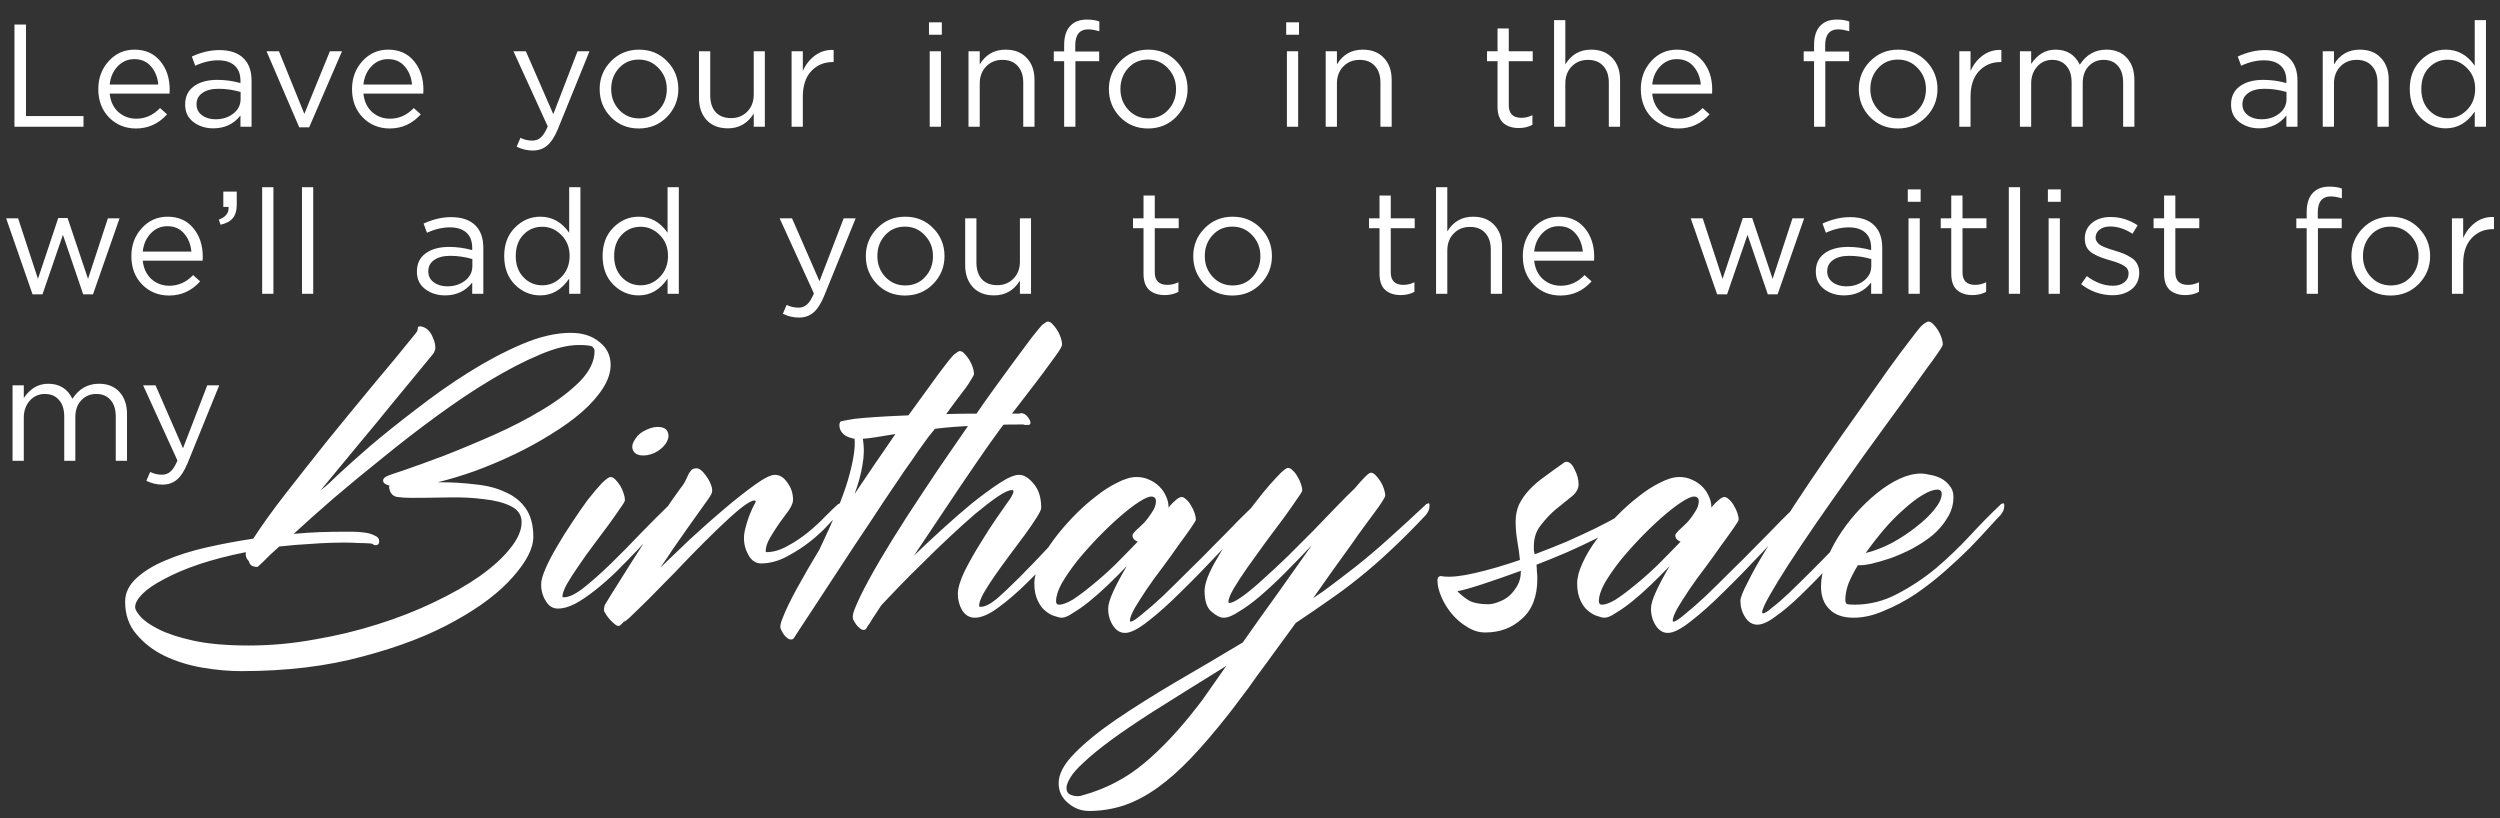 <?xml version="1.0" encoding="UTF-8"?> <svg xmlns="http://www.w3.org/2000/svg" width="434" height="142" viewBox="0 0 434 142" fill="none"><rect x="0" y="0" width="434" height="142" fill="#333333" stroke="none"/><path d="M2.509 22V4.26H4.511V20.15H14.496V22H2.509ZM19.042 16.247C19.177 17.582 19.676 18.646 20.537 19.44C21.416 20.218 22.455 20.606 23.655 20.606C25.226 20.606 26.603 19.989 27.785 18.756L29.002 19.846C27.532 21.485 25.733 22.304 23.604 22.304C21.762 22.304 20.208 21.671 18.941 20.403C17.691 19.119 17.065 17.472 17.065 15.461C17.065 13.552 17.665 11.939 18.865 10.621C20.064 9.286 21.56 8.619 23.351 8.619C25.226 8.619 26.713 9.278 27.811 10.596C28.909 11.914 29.458 13.569 29.458 15.563C29.458 15.816 29.45 16.044 29.433 16.247H19.042ZM19.042 14.676H27.481C27.363 13.409 26.941 12.361 26.214 11.533C25.505 10.688 24.533 10.266 23.3 10.266C22.185 10.266 21.23 10.68 20.436 11.508C19.642 12.336 19.177 13.392 19.042 14.676ZM37.031 22.279C35.696 22.279 34.547 21.916 33.584 21.189C32.621 20.462 32.139 19.449 32.139 18.148C32.139 16.779 32.646 15.723 33.66 14.98C34.674 14.237 36.034 13.865 37.74 13.865C39.092 13.865 40.426 14.051 41.744 14.422V14.017C41.744 12.868 41.407 11.989 40.731 11.381C40.055 10.773 39.1 10.469 37.867 10.469C36.583 10.469 35.257 10.781 33.888 11.407L33.305 9.81C34.927 9.067 36.515 8.695 38.07 8.695C39.928 8.695 41.339 9.176 42.302 10.139C43.214 11.052 43.67 12.336 43.67 13.992V22H41.744V20.049C40.579 21.535 39.007 22.279 37.031 22.279ZM37.411 20.707C38.627 20.707 39.658 20.378 40.503 19.719C41.347 19.06 41.77 18.215 41.77 17.185V15.968C40.486 15.597 39.21 15.411 37.943 15.411C36.743 15.411 35.806 15.656 35.13 16.146C34.454 16.619 34.116 17.269 34.116 18.097C34.116 18.891 34.429 19.525 35.054 19.998C35.696 20.471 36.481 20.707 37.411 20.707ZM51.947 22.101L46.27 8.898H48.424L52.834 19.77L57.269 8.898H59.372L53.67 22.101H51.947ZM63.089 16.247C63.224 17.582 63.722 18.646 64.584 19.44C65.462 20.218 66.501 20.606 67.701 20.606C69.272 20.606 70.649 19.989 71.832 18.756L73.048 19.846C71.579 21.485 69.779 22.304 67.65 22.304C65.809 22.304 64.254 21.671 62.987 20.403C61.737 19.119 61.112 17.472 61.112 15.461C61.112 13.552 61.712 11.939 62.911 10.621C64.111 9.286 65.606 8.619 67.397 8.619C69.272 8.619 70.759 9.278 71.857 10.596C72.956 11.914 73.505 13.569 73.505 15.563C73.505 15.816 73.496 16.044 73.479 16.247H63.089ZM63.089 14.676H71.528C71.41 13.409 70.987 12.361 70.261 11.533C69.551 10.688 68.58 10.266 67.346 10.266C66.231 10.266 65.276 10.68 64.483 11.508C63.688 12.336 63.224 13.392 63.089 14.676ZM92.48 26.131C91.533 26.131 90.604 25.911 89.692 25.472L90.351 23.926C90.976 24.247 91.66 24.408 92.403 24.408C92.995 24.408 93.493 24.222 93.899 23.85C94.304 23.495 94.701 22.862 95.09 21.949L89.134 8.898H91.288L96.053 19.82L100.26 8.898H102.338L96.838 22.431C96.281 23.766 95.664 24.712 94.989 25.269C94.313 25.844 93.476 26.131 92.48 26.131ZM115.784 20.302C114.466 21.637 112.835 22.304 110.892 22.304C108.949 22.304 107.328 21.637 106.027 20.302C104.743 18.967 104.1 17.354 104.1 15.461C104.1 13.586 104.751 11.981 106.052 10.646C107.37 9.295 109 8.619 110.943 8.619C112.886 8.619 114.508 9.286 115.809 10.621C117.11 11.956 117.76 13.569 117.76 15.461C117.76 17.337 117.101 18.95 115.784 20.302ZM110.943 20.555C112.345 20.555 113.494 20.066 114.39 19.085C115.302 18.106 115.758 16.898 115.758 15.461C115.758 14.042 115.285 12.834 114.339 11.837C113.41 10.841 112.261 10.342 110.892 10.342C109.49 10.342 108.341 10.841 107.446 11.837C106.55 12.817 106.103 14.025 106.103 15.461C106.103 16.881 106.567 18.089 107.496 19.085C108.426 20.066 109.575 20.555 110.943 20.555ZM126.364 22.279C124.81 22.279 123.585 21.806 122.689 20.86C121.794 19.896 121.346 18.621 121.346 17.033V8.898H123.297V16.551C123.297 17.785 123.61 18.756 124.235 19.466C124.877 20.158 125.773 20.505 126.922 20.505C128.054 20.505 128.991 20.125 129.735 19.364C130.478 18.604 130.85 17.616 130.85 16.399V8.898H132.776V22H130.85V19.719C129.785 21.426 128.29 22.279 126.364 22.279ZM137.419 22V8.898H139.37V12.319C139.877 11.187 140.595 10.283 141.524 9.607C142.454 8.931 143.518 8.619 144.718 8.67V10.773H144.566C143.062 10.773 141.82 11.297 140.84 12.344C139.86 13.392 139.37 14.87 139.37 16.779V22H137.419ZM161.272 6.034V3.88H163.502V6.034H161.272ZM161.399 22V8.898H163.35V22H161.399ZM168.132 22V8.898H170.083V11.178C171.114 9.472 172.609 8.619 174.569 8.619C176.124 8.619 177.348 9.1 178.244 10.063C179.139 11.01 179.587 12.277 179.587 13.865V22H177.636V14.346C177.636 13.113 177.315 12.15 176.673 11.457C176.048 10.748 175.161 10.393 174.012 10.393C172.88 10.393 171.942 10.773 171.199 11.533C170.455 12.294 170.083 13.282 170.083 14.498V22H168.132ZM184.737 22V10.621H182.938V8.923H184.737V7.783C184.737 6.296 185.117 5.172 185.878 4.412C186.553 3.736 187.491 3.398 188.691 3.398C189.518 3.398 190.237 3.508 190.845 3.728V5.426C190.068 5.206 189.434 5.096 188.944 5.096C187.423 5.096 186.663 6.025 186.663 7.884V8.948H190.819V10.621H186.689V22H184.737ZM204.186 20.302C202.868 21.637 201.238 22.304 199.295 22.304C197.352 22.304 195.73 21.637 194.429 20.302C193.145 18.967 192.503 17.354 192.503 15.461C192.503 13.586 193.153 11.981 194.454 10.646C195.772 9.295 197.402 8.619 199.345 8.619C201.288 8.619 202.91 9.286 204.211 10.621C205.512 11.956 206.163 13.569 206.163 15.461C206.163 17.337 205.504 18.95 204.186 20.302ZM199.345 20.555C200.748 20.555 201.897 20.066 202.792 19.085C203.704 18.106 204.161 16.898 204.161 15.461C204.161 14.042 203.687 12.834 202.741 11.837C201.812 10.841 200.663 10.342 199.295 10.342C197.892 10.342 196.743 10.841 195.848 11.837C194.953 12.817 194.505 14.025 194.505 15.461C194.505 16.881 194.969 18.089 195.899 19.085C196.828 20.066 197.977 20.555 199.345 20.555ZM223.28 6.034V3.88H225.51V6.034H223.28ZM223.406 22V8.898H225.358V22H223.406ZM230.14 22V8.898H232.091V11.178C233.122 9.472 234.617 8.619 236.577 8.619C238.131 8.619 239.356 9.1 240.252 10.063C241.147 11.01 241.595 12.277 241.595 13.865V22H239.644V14.346C239.644 13.113 239.323 12.15 238.681 11.457C238.055 10.748 237.168 10.393 236.019 10.393C234.887 10.393 233.95 10.773 233.206 11.533C232.463 12.294 232.091 13.282 232.091 14.498V22H230.14ZM263.672 22.228C262.54 22.228 261.636 21.932 260.961 21.341C260.302 20.733 259.972 19.795 259.972 18.528V10.621H258.147V8.898H259.972V4.944H261.924V8.898H266.08V10.621H261.924V18.275C261.924 19.728 262.658 20.454 264.128 20.454C264.77 20.454 265.404 20.302 266.029 19.998V21.671C265.32 22.042 264.534 22.228 263.672 22.228ZM269.787 22V3.5H271.739V11.178C272.769 9.472 274.265 8.619 276.225 8.619C277.779 8.619 279.004 9.1 279.899 10.063C280.795 11.01 281.243 12.277 281.243 13.865V22H279.291V14.346C279.291 13.113 278.97 12.15 278.328 11.457C277.703 10.748 276.816 10.393 275.667 10.393C274.535 10.393 273.597 10.773 272.854 11.533C272.111 12.294 271.739 13.282 271.739 14.498V22H269.787ZM286.823 16.247C286.958 17.582 287.457 18.646 288.319 19.44C289.197 20.218 290.236 20.606 291.436 20.606C293.007 20.606 294.384 19.989 295.567 18.756L296.783 19.846C295.313 21.485 293.514 22.304 291.385 22.304C289.543 22.304 287.989 21.671 286.722 20.403C285.472 19.119 284.847 17.472 284.847 15.461C284.847 13.552 285.446 11.939 286.646 10.621C287.845 9.286 289.341 8.619 291.132 8.619C293.007 8.619 294.494 9.278 295.592 10.596C296.69 11.914 297.239 13.569 297.239 15.563C297.239 15.816 297.231 16.044 297.214 16.247H286.823ZM286.823 14.676H295.263C295.144 13.409 294.722 12.361 293.995 11.533C293.286 10.688 292.314 10.266 291.081 10.266C289.966 10.266 289.011 10.68 288.217 11.508C287.423 12.336 286.958 13.392 286.823 14.676ZM314.922 22V10.621H313.122V8.923H314.922V7.783C314.922 6.296 315.302 5.172 316.062 4.412C316.738 3.736 317.676 3.398 318.875 3.398C319.703 3.398 320.421 3.508 321.029 3.728V5.426C320.252 5.206 319.619 5.096 319.129 5.096C317.608 5.096 316.848 6.025 316.848 7.884V8.948H321.004V10.621H316.873V22H314.922ZM334.371 20.302C333.053 21.637 331.422 22.304 329.479 22.304C327.536 22.304 325.914 21.637 324.614 20.302C323.329 18.967 322.687 17.354 322.687 15.461C322.687 13.586 323.338 11.981 324.639 10.646C325.957 9.295 327.587 8.619 329.53 8.619C331.473 8.619 333.095 9.286 334.396 10.621C335.697 11.956 336.347 13.569 336.347 15.461C336.347 17.337 335.688 18.95 334.371 20.302ZM329.53 20.555C330.932 20.555 332.081 20.066 332.977 19.085C333.889 18.106 334.345 16.898 334.345 15.461C334.345 14.042 333.872 12.834 332.926 11.837C331.997 10.841 330.848 10.342 329.479 10.342C328.077 10.342 326.928 10.841 326.033 11.837C325.137 12.817 324.69 14.025 324.69 15.461C324.69 16.881 325.154 18.089 326.083 19.085C327.013 20.066 328.162 20.555 329.53 20.555ZM340.136 22V8.898H342.087V12.319C342.594 11.187 343.312 10.283 344.241 9.607C345.171 8.931 346.235 8.619 347.435 8.67V10.773H347.282C345.779 10.773 344.537 11.297 343.557 12.344C342.577 13.392 342.087 14.87 342.087 16.779V22H340.136ZM350.66 22V8.898H352.611V11.102C353.71 9.447 355.12 8.619 356.844 8.619C358.804 8.619 360.206 9.489 361.051 11.229C362.183 9.489 363.72 8.619 365.663 8.619C367.167 8.619 368.349 9.092 369.211 10.038C370.09 10.984 370.529 12.268 370.529 13.89V22H368.578V14.346C368.578 13.079 368.273 12.108 367.665 11.432C367.074 10.739 366.246 10.393 365.182 10.393C364.151 10.393 363.289 10.756 362.597 11.483C361.904 12.209 361.558 13.197 361.558 14.448V22H359.631V14.296C359.631 13.079 359.327 12.125 358.719 11.432C358.128 10.739 357.308 10.393 356.261 10.393C355.213 10.393 354.343 10.781 353.651 11.559C352.958 12.336 352.611 13.324 352.611 14.524V22H350.66ZM392.2 22.279C390.865 22.279 389.716 21.916 388.753 21.189C387.79 20.462 387.309 19.449 387.309 18.148C387.309 16.779 387.815 15.723 388.829 14.98C389.843 14.237 391.203 13.865 392.909 13.865C394.261 13.865 395.596 14.051 396.914 14.422V14.017C396.914 12.868 396.576 11.989 395.9 11.381C395.224 10.773 394.269 10.469 393.036 10.469C391.752 10.469 390.426 10.781 389.057 11.407L388.474 9.81C390.096 9.067 391.684 8.695 393.239 8.695C395.097 8.695 396.508 9.176 397.471 10.139C398.384 11.052 398.84 12.336 398.84 13.992V22H396.914V20.049C395.748 21.535 394.177 22.279 392.2 22.279ZM392.58 20.707C393.796 20.707 394.827 20.378 395.672 19.719C396.517 19.06 396.939 18.215 396.939 17.185V15.968C395.655 15.597 394.379 15.411 393.112 15.411C391.913 15.411 390.975 15.656 390.299 16.146C389.623 16.619 389.285 17.269 389.285 18.097C389.285 18.891 389.598 19.525 390.223 19.998C390.865 20.471 391.651 20.707 392.58 20.707ZM403.227 22V8.898H405.178V11.178C406.209 9.472 407.704 8.619 409.664 8.619C411.218 8.619 412.443 9.1 413.338 10.063C414.234 11.01 414.682 12.277 414.682 13.865V22H412.73V14.346C412.73 13.113 412.409 12.15 411.767 11.457C411.142 10.748 410.255 10.393 409.106 10.393C407.974 10.393 407.036 10.773 406.293 11.533C405.55 12.294 405.178 13.282 405.178 14.498V22H403.227ZM424.596 22.279C422.924 22.279 421.462 21.662 420.212 20.429C418.962 19.178 418.336 17.514 418.336 15.436C418.336 13.392 418.962 11.745 420.212 10.494C421.462 9.244 422.924 8.619 424.596 8.619C426.657 8.619 428.33 9.548 429.614 11.407V3.5H431.565V22H429.614V19.364C428.296 21.307 426.624 22.279 424.596 22.279ZM424.951 20.53C426.218 20.53 427.325 20.049 428.271 19.085C429.217 18.122 429.69 16.898 429.69 15.411C429.69 13.958 429.217 12.758 428.271 11.812C427.325 10.849 426.218 10.367 424.951 10.367C423.633 10.367 422.535 10.832 421.656 11.761C420.778 12.674 420.339 13.907 420.339 15.461C420.339 16.965 420.786 18.19 421.682 19.136C422.577 20.066 423.667 20.53 424.951 20.53ZM5.652 51.101L1.064 37.898H3.143L6.589 48.415L10.112 37.847H11.734L15.282 48.415L18.729 37.898H20.756L16.143 51.101H14.445L10.923 40.761L7.375 51.101H5.652ZM24.784 45.247C24.919 46.582 25.418 47.646 26.279 48.44C27.158 49.218 28.197 49.606 29.396 49.606C30.968 49.606 32.345 48.989 33.527 47.756L34.744 48.846C33.274 50.485 31.474 51.304 29.346 51.304C27.504 51.304 25.95 50.67 24.683 49.403C23.432 48.119 22.807 46.472 22.807 44.462C22.807 42.552 23.407 40.939 24.607 39.621C25.806 38.286 27.301 37.619 29.092 37.619C30.968 37.619 32.454 38.278 33.553 39.596C34.651 40.913 35.2 42.569 35.2 44.563C35.2 44.816 35.191 45.044 35.175 45.247H24.784ZM24.784 43.676H33.223C33.105 42.409 32.682 41.361 31.956 40.533C31.246 39.688 30.275 39.266 29.042 39.266C27.927 39.266 26.972 39.68 26.178 40.508C25.384 41.336 24.919 42.392 24.784 43.676ZM38.287 39.013L37.983 38.126C39.114 37.703 39.681 37.053 39.681 36.174V35.921H38.768V33.26H41.1V35.541C41.1 36.554 40.872 37.332 40.416 37.872C39.976 38.413 39.267 38.793 38.287 39.013ZM45.512 51V32.5H47.464V51H45.512ZM52.423 51V32.5H54.375V51H52.423ZM77.264 51.279C75.929 51.279 74.78 50.916 73.817 50.189C72.854 49.462 72.373 48.449 72.373 47.148C72.373 45.779 72.879 44.723 73.893 43.98C74.907 43.237 76.267 42.865 77.973 42.865C79.325 42.865 80.66 43.051 81.978 43.422V43.017C81.978 41.868 81.64 40.989 80.964 40.381C80.288 39.773 79.333 39.469 78.1 39.469C76.816 39.469 75.49 39.782 74.121 40.407L73.538 38.81C75.16 38.067 76.748 37.695 78.303 37.695C80.161 37.695 81.572 38.176 82.535 39.139C83.447 40.052 83.904 41.336 83.904 42.992V51H81.978V49.049C80.812 50.535 79.24 51.279 77.264 51.279ZM77.644 49.708C78.86 49.708 79.891 49.378 80.736 48.719C81.58 48.06 82.003 47.215 82.003 46.185V44.968C80.719 44.597 79.443 44.411 78.176 44.411C76.977 44.411 76.039 44.656 75.363 45.146C74.687 45.619 74.349 46.269 74.349 47.097C74.349 47.891 74.662 48.525 75.287 48.998C75.929 49.471 76.715 49.708 77.644 49.708ZM93.79 51.279C92.117 51.279 90.656 50.662 89.406 49.429C88.155 48.178 87.53 46.514 87.53 44.436C87.53 42.392 88.155 40.745 89.406 39.494C90.656 38.244 92.117 37.619 93.79 37.619C95.851 37.619 97.524 38.548 98.808 40.407V32.5H100.759V51H98.808V48.364C97.49 50.307 95.817 51.279 93.79 51.279ZM94.145 49.53C95.412 49.53 96.519 49.049 97.465 48.086C98.411 47.123 98.884 45.898 98.884 44.411C98.884 42.958 98.411 41.758 97.465 40.812C96.519 39.849 95.412 39.367 94.145 39.367C92.827 39.367 91.729 39.832 90.85 40.761C89.972 41.674 89.532 42.907 89.532 44.462C89.532 45.965 89.98 47.19 90.876 48.136C91.771 49.066 92.861 49.53 94.145 49.53ZM110.873 51.279C109.2 51.279 107.739 50.662 106.488 49.429C105.238 48.178 104.613 46.514 104.613 44.436C104.613 42.392 105.238 40.745 106.488 39.494C107.739 38.244 109.2 37.619 110.873 37.619C112.934 37.619 114.607 38.548 115.891 40.407V32.5H117.842V51H115.891V48.364C114.573 50.307 112.9 51.279 110.873 51.279ZM111.228 49.53C112.495 49.53 113.601 49.049 114.547 48.086C115.494 47.123 115.967 45.898 115.967 44.411C115.967 42.958 115.494 41.758 114.547 40.812C113.601 39.849 112.495 39.367 111.228 39.367C109.91 39.367 108.812 39.832 107.933 40.761C107.054 41.674 106.615 42.907 106.615 44.462C106.615 45.965 107.063 47.19 107.958 48.136C108.854 49.066 109.943 49.53 111.228 49.53ZM138.688 55.131C137.741 55.131 136.812 54.911 135.9 54.472L136.559 52.926C137.184 53.247 137.868 53.408 138.612 53.408C139.203 53.408 139.701 53.222 140.107 52.85C140.512 52.495 140.909 51.862 141.298 50.949L135.342 37.898H137.496L142.261 48.821L146.468 37.898H148.546L143.047 51.431C142.489 52.766 141.872 53.712 141.197 54.269C140.521 54.844 139.684 55.131 138.688 55.131ZM161.992 49.302C160.674 50.637 159.043 51.304 157.1 51.304C155.158 51.304 153.536 50.637 152.235 49.302C150.951 47.967 150.309 46.354 150.309 44.462C150.309 42.586 150.959 40.981 152.26 39.646C153.578 38.295 155.208 37.619 157.151 37.619C159.094 37.619 160.716 38.286 162.017 39.621C163.318 40.956 163.968 42.569 163.968 44.462C163.968 46.337 163.31 47.95 161.992 49.302ZM157.151 49.555C158.553 49.555 159.702 49.066 160.598 48.086C161.51 47.106 161.966 45.898 161.966 44.462C161.966 43.042 161.493 41.834 160.547 40.837C159.618 39.841 158.469 39.342 157.1 39.342C155.698 39.342 154.549 39.841 153.654 40.837C152.758 41.817 152.311 43.025 152.311 44.462C152.311 45.881 152.775 47.089 153.704 48.086C154.634 49.066 155.783 49.555 157.151 49.555ZM172.572 51.279C171.018 51.279 169.793 50.806 168.897 49.86C168.002 48.897 167.554 47.621 167.554 46.033V37.898H169.506V45.551C169.506 46.785 169.818 47.756 170.443 48.466C171.085 49.158 171.981 49.505 173.13 49.505C174.262 49.505 175.199 49.125 175.943 48.364C176.686 47.604 177.058 46.616 177.058 45.399V37.898H178.984V51H177.058V48.719C175.993 50.426 174.498 51.279 172.572 51.279ZM202.215 51.228C201.083 51.228 200.179 50.932 199.504 50.341C198.845 49.733 198.515 48.795 198.515 47.528V39.621H196.69V37.898H198.515V33.944H200.467V37.898H204.623V39.621H200.467V47.275C200.467 48.728 201.202 49.454 202.671 49.454C203.313 49.454 203.947 49.302 204.572 48.998V50.67C203.863 51.042 203.077 51.228 202.215 51.228ZM218.831 49.302C217.514 50.637 215.883 51.304 213.94 51.304C211.997 51.304 210.375 50.637 209.074 49.302C207.79 47.967 207.148 46.354 207.148 44.462C207.148 42.586 207.799 40.981 209.1 39.646C210.418 38.295 212.048 37.619 213.991 37.619C215.934 37.619 217.556 38.286 218.857 39.621C220.158 40.956 220.808 42.569 220.808 44.462C220.808 46.337 220.149 47.95 218.831 49.302ZM213.991 49.555C215.393 49.555 216.542 49.066 217.438 48.086C218.35 47.106 218.806 45.898 218.806 44.462C218.806 43.042 218.333 41.834 217.387 40.837C216.458 39.841 215.309 39.342 213.94 39.342C212.538 39.342 211.389 39.841 210.494 40.837C209.598 41.817 209.15 43.025 209.15 44.462C209.15 45.881 209.615 47.089 210.544 48.086C211.473 49.066 212.622 49.555 213.991 49.555ZM243.185 51.228C242.053 51.228 241.149 50.932 240.473 50.341C239.814 49.733 239.485 48.795 239.485 47.528V39.621H237.66V37.898H239.485V33.944H241.436V37.898H245.593V39.621H241.436V47.275C241.436 48.728 242.171 49.454 243.641 49.454C244.283 49.454 244.917 49.302 245.542 48.998V50.67C244.832 51.042 244.047 51.228 243.185 51.228ZM249.3 51V32.5H251.252V40.178C252.282 38.472 253.777 37.619 255.737 37.619C257.292 37.619 258.517 38.1 259.412 39.063C260.307 40.01 260.755 41.277 260.755 42.865V51H258.804V43.346C258.804 42.113 258.483 41.15 257.841 40.457C257.216 39.748 256.329 39.393 255.18 39.393C254.048 39.393 253.11 39.773 252.367 40.533C251.623 41.294 251.252 42.282 251.252 43.498V51H249.3ZM266.336 45.247C266.471 46.582 266.97 47.646 267.831 48.44C268.71 49.218 269.749 49.606 270.948 49.606C272.52 49.606 273.897 48.989 275.079 47.756L276.296 48.846C274.826 50.485 273.027 51.304 270.898 51.304C269.056 51.304 267.502 50.67 266.235 49.403C264.984 48.119 264.359 46.472 264.359 44.462C264.359 42.552 264.959 40.939 266.159 39.621C267.358 38.286 268.853 37.619 270.644 37.619C272.52 37.619 274.007 38.278 275.105 39.596C276.203 40.913 276.752 42.569 276.752 44.563C276.752 44.816 276.744 45.044 276.727 45.247H266.336ZM266.336 43.676H274.775C274.657 42.409 274.235 41.361 273.508 40.533C272.798 39.688 271.827 39.266 270.594 39.266C269.479 39.266 268.524 39.68 267.73 40.508C266.936 41.336 266.471 42.392 266.336 43.676ZM298.098 51.101L293.511 37.898H295.589L299.035 48.415L302.558 37.847H304.18L307.728 48.415L311.175 37.898H313.202L308.59 51.101H306.892L303.369 40.761L299.821 51.101H298.098ZM320.116 51.279C318.781 51.279 317.632 50.916 316.669 50.189C315.706 49.462 315.224 48.449 315.224 47.148C315.224 45.779 315.731 44.723 316.745 43.98C317.759 43.237 319.119 42.865 320.825 42.865C322.177 42.865 323.512 43.051 324.829 43.422V43.017C324.829 41.868 324.491 40.989 323.816 40.381C323.14 39.773 322.185 39.469 320.952 39.469C319.668 39.469 318.342 39.782 316.973 40.407L316.39 38.81C318.012 38.067 319.6 37.695 321.155 37.695C323.013 37.695 324.424 38.176 325.387 39.139C326.299 40.052 326.755 41.336 326.755 42.992V51H324.829V49.049C323.664 50.535 322.092 51.279 320.116 51.279ZM320.496 49.708C321.712 49.708 322.743 49.378 323.588 48.719C324.432 48.06 324.855 47.215 324.855 46.185V44.968C323.571 44.597 322.295 44.411 321.028 44.411C319.828 44.411 318.891 44.656 318.215 45.146C317.539 45.619 317.201 46.269 317.201 47.097C317.201 47.891 317.514 48.525 318.139 48.998C318.781 49.471 319.566 49.708 320.496 49.708ZM331.193 35.034V32.88H333.423V35.034H331.193ZM331.32 51V37.898H333.271V51H331.32ZM342.438 51.228C341.306 51.228 340.402 50.932 339.726 50.341C339.067 49.733 338.738 48.795 338.738 47.528V39.621H336.913V37.898H338.738V33.944H340.689V37.898H344.845V39.621H340.689V47.275C340.689 48.728 341.424 49.454 342.894 49.454C343.536 49.454 344.169 49.302 344.795 48.998V50.67C344.085 51.042 343.299 51.228 342.438 51.228ZM348.73 51V32.5H350.682V51H348.73ZM355.514 35.034V32.88H357.745V35.034H355.514ZM355.641 51V37.898H357.593V51H355.641ZM366.708 51.253C365.762 51.253 364.799 51.084 363.819 50.747C362.856 50.392 362.012 49.919 361.285 49.327L362.273 47.934C363.76 49.049 365.272 49.606 366.81 49.606C367.604 49.606 368.254 49.412 368.761 49.023C369.268 48.635 369.521 48.119 369.521 47.477C369.521 46.886 369.243 46.43 368.685 46.109C368.145 45.788 367.334 45.475 366.252 45.171C365.593 44.985 365.07 44.816 364.681 44.664C364.292 44.512 363.853 44.301 363.363 44.031C362.873 43.743 362.51 43.389 362.273 42.966C362.037 42.527 361.919 42.012 361.919 41.42C361.919 40.305 362.333 39.401 363.16 38.709C364.005 38.016 365.078 37.669 366.379 37.669C368.068 37.669 369.64 38.151 371.093 39.114L370.206 40.584C368.905 39.739 367.612 39.317 366.328 39.317C365.568 39.317 364.951 39.503 364.478 39.874C364.022 40.229 363.794 40.694 363.794 41.268C363.794 41.505 363.862 41.724 363.997 41.927C364.132 42.13 364.284 42.299 364.453 42.434C364.622 42.569 364.884 42.713 365.239 42.865C365.61 43.017 365.906 43.127 366.126 43.194C366.345 43.262 366.692 43.372 367.165 43.524C367.79 43.71 368.305 43.887 368.711 44.056C369.116 44.225 369.547 44.453 370.003 44.74C370.459 45.028 370.797 45.391 371.017 45.83C371.253 46.252 371.372 46.751 371.372 47.325C371.372 48.542 370.932 49.505 370.054 50.214C369.175 50.907 368.06 51.253 366.708 51.253ZM379.387 51.228C378.255 51.228 377.351 50.932 376.675 50.341C376.016 49.733 375.687 48.795 375.687 47.528V39.621H373.862V37.898H375.687V33.944H377.638V37.898H381.795V39.621H377.638V47.275C377.638 48.728 378.373 49.454 379.843 49.454C380.485 49.454 381.119 49.302 381.744 48.998V50.67C381.034 51.042 380.249 51.228 379.387 51.228ZM400.441 51V39.621H398.642V37.923H400.441V36.782C400.441 35.296 400.821 34.172 401.582 33.412C402.257 32.736 403.195 32.398 404.395 32.398C405.223 32.398 405.941 32.508 406.549 32.728V34.426C405.772 34.206 405.138 34.096 404.648 34.096C403.128 34.096 402.367 35.025 402.367 36.884V37.948H406.524V39.621H402.393V51H400.441ZM419.89 49.302C418.572 50.637 416.942 51.304 414.999 51.304C413.056 51.304 411.434 50.637 410.133 49.302C408.849 47.967 408.207 46.354 408.207 44.462C408.207 42.586 408.857 40.981 410.158 39.646C411.476 38.295 413.107 37.619 415.05 37.619C416.992 37.619 418.614 38.286 419.915 39.621C421.216 40.956 421.867 42.569 421.867 44.462C421.867 46.337 421.208 47.95 419.89 49.302ZM415.05 49.555C416.452 49.555 417.601 49.066 418.496 48.086C419.409 47.106 419.865 45.898 419.865 44.462C419.865 43.042 419.392 41.834 418.445 40.837C417.516 39.841 416.367 39.342 414.999 39.342C413.596 39.342 412.448 39.841 411.552 40.837C410.657 41.817 410.209 43.025 410.209 44.462C410.209 45.881 410.674 47.089 411.603 48.086C412.532 49.066 413.681 49.555 415.05 49.555ZM425.655 51V37.898H427.607V41.319C428.113 40.187 428.832 39.283 429.761 38.607C430.69 37.931 431.754 37.619 432.954 37.669V39.773H432.802C431.298 39.773 430.056 40.297 429.076 41.344C428.097 42.392 427.607 43.87 427.607 45.779V51H425.655ZM2.179 80V66.898H4.131V69.103C5.229 67.447 6.64 66.619 8.363 66.619C10.323 66.619 11.725 67.489 12.57 69.229C13.702 67.489 15.24 66.619 17.183 66.619C18.686 66.619 19.869 67.092 20.731 68.038C21.609 68.984 22.049 70.268 22.049 71.89V80H20.097V72.346C20.097 71.079 19.793 70.108 19.185 69.432C18.593 68.739 17.765 68.393 16.701 68.393C15.671 68.393 14.809 68.756 14.116 69.483C13.423 70.209 13.077 71.198 13.077 72.448V80H11.151V72.296C11.151 71.079 10.847 70.125 10.239 69.432C9.647 68.739 8.828 68.393 7.78 68.393C6.733 68.393 5.863 68.781 5.17 69.559C4.477 70.336 4.131 71.324 4.131 72.524V80H2.179ZM28.195 84.131C27.249 84.131 26.319 83.911 25.407 83.472L26.066 81.926C26.691 82.247 27.375 82.408 28.119 82.408C28.71 82.408 29.209 82.222 29.614 81.85C30.02 81.495 30.416 80.862 30.805 79.949L24.849 66.898H27.004L31.768 77.82L35.975 66.898H38.053L32.554 80.431C31.996 81.766 31.38 82.712 30.704 83.269C30.028 83.844 29.192 84.131 28.195 84.131Z" fill="white"></path><path d="M106.005 63.361C106.005 64.667 105.552 66.024 104.648 67.431C103.743 68.838 102.512 70.221 100.954 71.578C99.446 72.884 97.662 74.166 95.602 75.422C93.591 76.679 91.48 77.835 89.269 78.89C87.058 79.945 84.796 80.9 82.484 81.755C80.223 82.559 78.062 83.212 76.001 83.715C78.363 83.715 80.549 83.84 82.56 84.092C84.57 84.293 86.304 84.745 87.761 85.448C89.269 86.102 90.45 87.057 91.305 88.313C92.159 89.57 92.586 91.203 92.586 93.213C92.586 95.173 91.405 97.485 89.043 100.149C86.731 102.812 83.389 105.35 79.017 107.763C74.644 110.225 69.317 112.286 63.035 113.944C56.803 115.653 49.742 116.507 41.851 116.507C39.741 116.507 37.504 116.306 35.142 115.904C32.78 115.502 30.594 114.824 28.584 113.869C26.623 112.914 24.99 111.658 23.683 110.1C22.377 108.592 21.723 106.707 21.723 104.446C21.723 102.938 22.377 101.581 23.683 100.375C24.99 99.169 26.674 98.138 28.734 97.284C30.845 96.379 33.232 95.626 35.896 95.022C38.56 94.419 41.248 93.917 43.962 93.515C45.42 91.253 47.279 88.665 49.541 85.75C51.853 82.785 54.29 79.694 56.853 76.478C59.467 73.261 62.105 70.045 64.769 66.828C67.483 63.612 69.97 60.596 72.232 57.782C72.433 57.531 72.533 57.254 72.533 56.953C72.533 56.651 72.81 56.576 73.363 56.727C73.815 56.877 74.192 57.129 74.493 57.48C74.795 57.832 75.021 58.234 75.172 58.687C75.373 59.089 75.499 59.516 75.549 59.968C75.599 60.37 75.574 60.672 75.474 60.873C75.373 61.174 75.247 61.4 75.097 61.551C72.885 64.215 70.649 66.929 68.387 69.693C66.478 72.055 64.367 74.618 62.055 77.382C59.793 80.096 57.632 82.71 55.572 85.222C55.773 85.021 55.949 84.871 56.099 84.77C56.25 84.669 56.376 84.569 56.476 84.469C56.577 84.418 57.331 83.715 58.738 82.358C60.195 81.001 62.055 79.342 64.316 77.382C66.628 75.422 69.267 73.311 72.232 71.05C75.197 68.738 78.238 66.602 81.354 64.642C84.469 62.682 87.56 61.049 90.626 59.742C93.692 58.435 96.506 57.782 99.069 57.782C101.13 57.782 102.788 58.31 104.045 59.365C105.351 60.37 106.005 61.702 106.005 63.361ZM67.03 82.735C67.282 82.584 68.337 82.207 70.197 81.604C72.106 80.951 74.393 80.121 77.057 79.116C79.77 78.061 82.66 76.855 85.726 75.498C88.792 74.141 91.606 72.683 94.169 71.125C96.782 69.567 98.944 67.934 100.652 66.225C102.361 64.466 103.215 62.707 103.215 60.948C103.215 60.647 103.09 60.395 102.839 60.194C102.587 59.993 101.808 59.893 100.502 59.893C98.541 59.893 96.23 60.471 93.566 61.627C90.953 62.732 88.138 64.19 85.123 65.999C82.107 67.808 78.992 69.894 75.775 72.256C72.609 74.568 69.518 76.955 66.503 79.418C63.487 81.83 60.623 84.192 57.909 86.504C55.245 88.816 52.933 90.876 50.973 92.686C52.581 92.535 54.064 92.434 55.421 92.384C56.828 92.334 58.11 92.309 59.266 92.309C59.768 92.309 60.396 92.309 61.15 92.309C61.904 92.309 62.633 92.359 63.336 92.459C64.04 92.56 64.618 92.736 65.07 92.987C65.573 93.188 65.824 93.515 65.824 93.967C65.824 94.419 65.623 94.646 65.221 94.646C65.02 94.646 64.869 94.595 64.769 94.495C64.668 94.394 64.517 94.344 64.316 94.344C63.613 94.294 62.909 94.269 62.206 94.269C61.502 94.218 60.773 94.193 60.019 94.193C57.909 94.193 55.898 94.269 53.989 94.419C52.079 94.52 50.244 94.671 48.485 94.872C47.882 95.424 47.33 95.927 46.827 96.379C46.375 96.832 45.998 97.209 45.696 97.51C45.294 97.862 44.967 98.164 44.716 98.415C44.214 98.415 43.837 98.314 43.585 98.113C43.384 97.912 43.259 97.686 43.208 97.435C42.756 96.983 42.58 96.455 42.681 95.852C39.665 96.455 36.951 97.158 34.539 97.963C32.177 98.767 30.167 99.621 28.508 100.526C26.85 101.38 25.593 102.234 24.739 103.089C23.884 103.943 23.457 104.722 23.457 105.426C23.457 105.778 23.759 106.305 24.362 107.009C25.015 107.763 26.096 108.517 27.604 109.27C29.111 110.024 31.122 110.678 33.634 111.23C36.197 111.783 39.389 112.06 43.208 112.06C47.028 112.06 50.847 111.708 54.667 111.004C58.487 110.351 62.13 109.471 65.598 108.366C69.116 107.26 72.383 105.979 75.398 104.521C78.464 103.064 81.102 101.556 83.314 99.998C85.575 98.39 87.334 96.781 88.591 95.173C89.897 93.565 90.551 92.057 90.551 90.65C90.551 89.394 89.922 88.464 88.666 87.861C87.46 87.258 85.902 86.856 83.992 86.655C82.133 86.403 80.072 86.303 77.81 86.353C75.549 86.403 73.413 86.428 71.403 86.428C70.498 86.428 69.694 86.378 68.99 86.278C68.287 86.177 67.834 85.75 67.633 84.996C67.633 84.896 67.608 84.82 67.558 84.77C67.558 84.72 67.558 84.644 67.558 84.544C67.558 84.443 67.583 84.368 67.633 84.318C66.879 84.117 66.503 83.815 66.503 83.413C66.503 83.162 66.678 82.936 67.03 82.735ZM111.207 79.041C110.503 78.94 110.051 78.614 109.85 78.061C109.649 77.508 109.8 76.88 110.302 76.176C110.755 75.472 111.408 74.945 112.262 74.593C113.117 74.191 113.896 74.04 114.599 74.141C115.353 74.241 115.805 74.568 115.956 75.121C116.157 75.674 116.032 76.302 115.579 77.005C115.077 77.709 114.398 78.262 113.544 78.664C112.69 79.016 111.911 79.141 111.207 79.041ZM116.182 87.635C116.283 87.534 116.409 87.459 116.559 87.409C116.76 87.308 116.861 87.409 116.861 87.71C116.861 88.213 116.76 88.615 116.559 88.916C116.409 89.168 116.308 89.318 116.258 89.369C115.504 90.173 114.624 91.128 113.619 92.233C112.664 93.339 111.609 94.495 110.453 95.701C109.297 96.907 108.116 98.113 106.91 99.32C105.704 100.475 104.498 101.531 103.291 102.486C102.085 103.441 100.929 104.22 99.824 104.823C98.718 105.375 97.738 105.652 96.884 105.652C95.979 105.652 95.275 105.225 94.773 104.37C94.22 103.516 93.944 102.536 93.944 101.43C93.944 100.777 94.195 99.872 94.698 98.716C95.2 97.561 95.853 96.304 96.657 94.947C97.462 93.54 98.341 92.133 99.296 90.725C100.251 89.268 101.156 87.961 102.01 86.805C102.915 85.65 103.719 84.695 104.422 83.941C105.176 83.187 105.704 82.81 106.005 82.81C106.257 82.81 106.533 82.961 106.835 83.262C107.136 83.564 107.413 83.916 107.664 84.318C107.915 84.72 108.116 85.172 108.267 85.675C108.418 86.127 108.493 86.504 108.493 86.805C108.493 87.007 108.217 87.484 107.664 88.238C107.161 88.992 106.508 89.921 105.704 91.027C104.9 92.082 104.02 93.263 103.065 94.57C102.11 95.827 101.231 97.058 100.427 98.264C99.623 99.42 98.944 100.475 98.391 101.43C97.889 102.385 97.638 103.089 97.638 103.541C97.638 103.642 97.713 103.692 97.864 103.692C98.768 103.692 99.924 103.139 101.331 102.033C102.789 100.877 104.347 99.495 106.005 97.887C107.714 96.229 109.448 94.47 111.207 92.61C113.016 90.751 114.675 89.092 116.182 87.635ZM145.361 87.635C145.462 87.534 145.588 87.459 145.738 87.409C145.939 87.308 146.04 87.409 146.04 87.71C146.04 88.213 145.939 88.615 145.738 88.916C145.588 89.168 145.487 89.318 145.437 89.369C145.186 89.62 144.633 90.198 143.778 91.102C142.974 92.007 141.944 92.962 140.687 93.967C139.481 94.922 138.124 95.802 136.617 96.606C135.109 97.41 133.601 97.812 132.094 97.812C131.239 97.812 130.536 97.359 129.983 96.455C129.43 95.5 129.153 94.495 129.153 93.439C129.153 92.836 129.254 92.183 129.455 91.479C129.656 90.725 129.882 90.022 130.133 89.369C130.435 88.615 130.787 87.861 131.189 87.107C131.189 86.956 131.113 86.881 130.963 86.881C130.51 86.881 129.681 87.358 128.475 88.313C127.319 89.268 125.987 90.474 124.48 91.932C122.972 93.389 121.364 94.997 119.655 96.756C117.996 98.515 116.388 100.174 114.83 101.732C113.322 103.29 111.966 104.647 110.759 105.803C109.603 106.959 108.799 107.687 108.347 107.989L108.498 107.687C107.995 108.29 107.643 108.617 107.442 108.667C107.191 108.718 106.814 108.491 106.312 107.989C105.809 107.537 105.357 106.959 104.955 106.255C104.854 106.104 104.829 105.878 104.879 105.576C104.879 105.275 105.005 104.948 105.256 104.596C105.859 103.591 106.689 102.26 107.744 100.601C108.799 98.892 109.93 97.108 111.136 95.249C112.342 93.339 113.549 91.479 114.755 89.67C115.961 87.811 117.067 86.202 118.072 84.845C118.524 84.293 118.851 83.79 119.052 83.338C119.253 82.885 119.429 82.508 119.579 82.207C119.781 81.905 119.956 81.679 120.107 81.528C120.308 81.378 120.585 81.302 120.936 81.302C121.389 81.302 121.891 81.679 122.444 82.433C122.997 83.137 123.374 83.865 123.575 84.619C123.675 85.072 123.65 85.448 123.5 85.75C123.349 86.052 123.072 86.479 122.67 87.032C122.268 87.584 121.766 88.288 121.163 89.142C120.559 89.997 119.881 90.952 119.127 92.007C118.424 93.012 117.67 94.093 116.866 95.249C116.112 96.405 115.358 97.51 114.604 98.566C116.061 97.158 117.77 95.525 119.73 93.665C121.741 91.806 123.726 90.047 125.686 88.388C127.646 86.73 129.43 85.323 131.038 84.167C132.646 83.011 133.802 82.433 134.506 82.433C135.36 82.433 136.089 82.885 136.692 83.79C137.345 84.644 137.672 85.65 137.672 86.805C137.672 87.258 137.421 87.861 136.918 88.615C136.416 89.318 135.863 90.072 135.26 90.876C134.707 91.68 134.179 92.51 133.677 93.364C133.174 94.218 132.923 94.997 132.923 95.701C132.923 95.802 132.973 95.852 133.074 95.852C134.229 95.852 135.436 95.5 136.692 94.796C137.999 94.093 139.205 93.289 140.311 92.384C141.466 91.429 142.472 90.499 143.326 89.595C144.231 88.69 144.909 88.037 145.361 87.635ZM177.379 71.728C177.781 71.778 178.133 72.005 178.435 72.407C178.736 72.809 178.887 73.135 178.887 73.387C178.887 73.638 178.761 73.764 178.51 73.764H178.208C178.108 73.764 178.007 73.764 177.907 73.764C177.806 73.713 177.681 73.688 177.53 73.688C174.364 73.688 171.524 73.764 169.011 73.915C166.498 74.015 164.262 74.191 162.302 74.442C161.95 74.894 161.548 75.397 161.096 75.95C160.694 76.503 160.166 77.231 159.513 78.136C158.91 79.041 158.106 80.197 157.1 81.604C156.145 83.011 154.939 84.795 153.482 86.956C152.075 89.117 150.341 91.731 148.28 94.796C146.27 97.862 143.883 101.506 141.119 105.727C140.214 107.084 139.535 108.114 139.083 108.818C138.631 109.522 138.304 110.024 138.103 110.326C137.902 110.678 137.751 110.879 137.651 110.929C137.601 110.979 137.525 111.004 137.425 111.004C137.173 111.055 136.897 110.954 136.595 110.703C136.244 110.451 135.892 109.949 135.54 109.195C135.389 108.893 135.465 108.341 135.766 107.537C136.319 106.079 137.173 104.295 138.329 102.184C139.485 100.073 140.792 97.812 142.249 95.399C144.662 90.374 146.32 86.328 147.225 83.262C148.129 80.146 148.506 77.784 148.356 76.176C147.501 76.025 146.848 75.749 146.396 75.347C145.943 74.894 145.717 74.392 145.717 73.839C145.717 73.337 145.893 73.085 146.245 73.085C146.697 72.985 147.401 72.859 148.356 72.708C149.21 72.608 150.366 72.507 151.823 72.407C153.281 72.306 155.241 72.206 157.703 72.105C159.764 69.241 161.498 66.853 162.905 64.944C164.363 62.983 165.267 61.853 165.619 61.551C166.122 61.149 166.448 60.948 166.599 60.948C166.901 60.948 167.177 61.099 167.428 61.4C167.73 61.702 168.006 62.054 168.257 62.456C168.509 62.858 168.71 63.285 168.861 63.737C169.011 64.19 169.087 64.592 169.087 64.944C169.087 65.044 168.961 65.295 168.71 65.697C168.509 66.049 168.207 66.527 167.805 67.13C166.951 68.235 166.247 69.165 165.694 69.919C165.142 70.673 164.664 71.326 164.262 71.879C165.971 71.829 167.83 71.804 169.841 71.804C171.901 71.804 174.138 71.804 176.55 71.804C176.65 71.804 176.776 71.804 176.927 71.804C177.078 71.753 177.228 71.728 177.379 71.728ZM148.356 85.75C150.818 82.081 153.18 78.614 155.442 75.347C154.185 75.548 153.105 75.724 152.2 75.874C151.296 76.025 150.492 76.126 149.788 76.176C150.039 77.684 150.014 79.217 149.713 80.775C149.461 82.332 149.009 83.991 148.356 85.75ZM189.424 87.635C189.525 87.534 189.651 87.459 189.801 87.409C190.002 87.308 190.103 87.409 190.103 87.71C190.103 88.213 190.002 88.615 189.801 88.916C189.651 89.168 189.55 89.318 189.5 89.369C187.841 91.128 186.057 93.037 184.147 95.098C182.288 97.158 180.428 99.093 178.569 100.903C176.76 102.712 175.026 104.22 173.367 105.426C171.759 106.632 170.377 107.235 169.221 107.235C168.316 107.235 167.588 106.808 167.035 105.953C166.532 105.099 166.281 104.144 166.281 103.089C166.281 102.134 166.658 100.852 167.412 99.244C168.216 97.636 169.12 96.028 170.126 94.419C171.131 92.761 172.086 91.278 172.99 89.972C173.895 88.665 174.473 87.836 174.724 87.484C175.528 86.428 175.93 85.7 175.93 85.298C175.93 85.147 175.855 85.072 175.704 85.072C175.151 85.072 174.322 85.448 173.216 86.202C172.111 86.956 170.829 87.936 169.372 89.142C167.965 90.349 166.457 91.706 164.849 93.213C163.291 94.671 161.758 96.153 160.25 97.661C158.742 99.118 157.36 100.501 156.104 101.807C154.847 103.114 153.817 104.194 153.013 105.049C152.309 106.104 151.782 106.908 151.43 107.461C151.078 108.064 150.802 108.491 150.601 108.743C150.45 109.044 150.324 109.22 150.224 109.27C150.174 109.321 150.098 109.346 149.998 109.346C149.746 109.396 149.47 109.27 149.168 108.969C148.817 108.718 148.465 108.24 148.113 107.537C147.962 107.185 148.038 106.607 148.339 105.803C148.892 104.395 149.746 102.636 150.902 100.526C152.058 98.415 153.415 96.103 154.973 93.59C156.531 91.077 158.215 88.464 160.024 85.75C161.833 82.986 163.668 80.272 165.527 77.608C167.387 74.894 169.171 72.306 170.879 69.844C172.638 67.381 174.222 65.195 175.629 63.285C177.036 61.375 178.192 59.817 179.097 58.611C180.051 57.405 180.655 56.676 180.906 56.425C181.408 56.023 181.735 55.822 181.886 55.822C182.187 55.822 182.464 55.973 182.715 56.274C183.017 56.576 183.293 56.928 183.544 57.33C183.796 57.732 183.997 58.159 184.147 58.611C184.298 59.063 184.374 59.465 184.374 59.817C184.374 60.119 183.946 60.848 183.092 62.004C181.635 64.014 180.479 65.572 179.624 66.677C178.82 67.733 178.066 68.713 177.363 69.618C176.659 70.522 175.905 71.502 175.101 72.558C174.297 73.563 173.216 75.02 171.86 76.93C170.553 78.789 168.844 81.277 166.733 84.393C164.673 87.459 161.984 91.479 158.667 96.455C160.074 95.098 161.657 93.615 163.416 92.007C165.226 90.349 166.985 88.816 168.693 87.409C170.452 86.001 172.061 84.82 173.518 83.865C174.975 82.91 176.106 82.433 176.91 82.433C177.765 82.433 178.619 82.961 179.473 84.016C180.328 85.021 180.755 86.403 180.755 88.162C180.755 88.464 180.479 89.042 179.926 89.896C179.423 90.7 178.77 91.655 177.966 92.761C177.162 93.867 176.282 95.048 175.327 96.304C174.423 97.51 173.568 98.691 172.764 99.847C171.96 101.003 171.282 102.058 170.729 103.013C170.226 103.968 169.975 104.672 169.975 105.124C169.975 105.275 170.05 105.35 170.201 105.35C170.955 105.35 171.885 104.898 172.99 103.993C174.096 103.039 175.428 101.782 176.986 100.224C178.594 98.616 180.403 96.731 182.414 94.57C184.474 92.409 186.811 90.097 189.424 87.635ZM217.783 87.635C217.833 87.534 217.959 87.459 218.16 87.409C218.361 87.308 218.461 87.409 218.461 87.71C218.461 88.213 218.361 88.615 218.16 88.916C218.009 89.168 217.909 89.318 217.858 89.369C215.898 91.429 213.788 93.665 211.526 96.078C209.315 98.44 207.154 100.651 205.043 102.712C202.982 104.772 201.072 106.481 199.313 107.838C197.605 109.195 196.273 109.873 195.318 109.873C194.464 109.873 193.76 109.446 193.207 108.592C192.654 107.738 192.378 106.758 192.378 105.652C192.378 104.948 192.68 103.943 193.283 102.636C193.886 101.33 194.665 99.872 195.62 98.264C194.564 99.37 193.459 100.475 192.303 101.581C191.197 102.636 190.116 103.591 189.061 104.446C188.056 105.25 187.126 105.903 186.272 106.406C185.468 106.959 184.814 107.235 184.312 107.235C184.01 107.235 183.583 107.134 183.03 106.933C182.528 106.783 182 106.481 181.447 106.029C180.944 105.627 180.517 105.049 180.166 104.295C179.763 103.491 179.562 102.486 179.562 101.28C179.562 100.274 179.864 99.118 180.467 97.812C181.07 96.455 181.874 95.098 182.879 93.741C183.885 92.384 185.015 91.052 186.272 89.746C187.528 88.439 188.81 87.283 190.116 86.278C191.423 85.222 192.705 84.393 193.961 83.79C195.218 83.137 196.323 82.81 197.278 82.81C198.082 82.81 198.811 82.961 199.464 83.262C200.168 83.564 200.771 83.966 201.274 84.469C201.776 84.971 202.153 85.524 202.404 86.127C202.706 86.73 202.857 87.358 202.857 88.012C202.857 88.062 202.831 88.087 202.781 88.087C202.781 88.087 202.781 88.112 202.781 88.162C203.887 86.906 204.666 86.278 205.118 86.278C205.369 86.278 205.646 86.428 205.947 86.73C206.249 86.981 206.525 87.333 206.777 87.785C207.028 88.188 207.229 88.615 207.38 89.067C207.531 89.519 207.606 89.896 207.606 90.198C207.606 90.349 207.304 90.851 206.701 91.706C206.148 92.51 205.445 93.49 204.59 94.646C203.786 95.802 202.882 97.058 201.877 98.415C200.871 99.722 199.942 101.003 199.087 102.26C198.283 103.466 197.58 104.571 196.977 105.576C196.424 106.582 196.147 107.31 196.147 107.763C196.147 107.863 196.198 107.913 196.298 107.913C196.6 107.913 197.253 107.486 198.258 106.632C199.263 105.828 200.444 104.798 201.801 103.541C203.158 102.234 204.616 100.802 206.174 99.244C207.782 97.686 209.315 96.153 210.772 94.646C212.28 93.138 213.637 91.756 214.843 90.499C216.099 89.243 217.079 88.288 217.783 87.635ZM183.859 104.973C184.462 104.973 185.267 104.672 186.272 104.069C187.277 103.415 188.383 102.586 189.589 101.581C190.845 100.576 192.152 99.42 193.509 98.113C194.866 96.756 196.198 95.399 197.504 94.043C197.253 93.942 197.027 93.791 196.826 93.59C196.675 93.389 196.6 93.163 196.6 92.912C196.6 92.761 196.801 92.484 197.203 92.082C197.655 91.68 198.132 91.228 198.635 90.725C199.138 90.173 199.59 89.57 199.992 88.916C200.444 88.263 200.67 87.635 200.67 87.032C200.67 86.479 200.394 86.202 199.841 86.202C199.389 86.202 198.66 86.529 197.655 87.182C196.65 87.836 195.519 88.715 194.263 89.821C193.056 90.876 191.8 92.082 190.493 93.439C189.237 94.746 188.056 96.078 186.95 97.435C185.895 98.792 185.015 100.073 184.312 101.28C183.658 102.486 183.332 103.516 183.332 104.37C183.332 104.772 183.508 104.973 183.859 104.973ZM247.483 87.635C247.533 87.534 247.659 87.459 247.86 87.409C248.061 87.308 248.162 87.409 248.162 87.71C248.162 88.213 248.061 88.615 247.86 88.916C247.709 89.168 247.609 89.318 247.559 89.369C245.297 91.781 243.211 93.867 241.302 95.626C239.442 97.385 237.557 99.018 235.648 100.526C234.09 101.782 232.431 103.013 230.672 104.22C228.963 105.426 227.054 106.732 224.943 108.14C223.787 109.748 222.631 111.331 221.475 112.889C220.319 114.497 219.214 116.005 218.158 117.412C217.153 118.87 216.198 120.176 215.293 121.332C214.439 122.488 213.71 123.443 213.107 124.197C210.846 127.061 208.735 129.524 206.775 131.585C204.765 133.695 202.805 135.429 200.895 136.786C198.985 138.143 197.075 139.148 195.165 139.802C193.205 140.455 191.17 140.782 189.059 140.782C187.702 140.782 186.496 140.329 185.441 139.425C184.335 138.52 183.782 137.364 183.782 135.957C183.782 134.349 184.712 132.615 186.572 130.755C188.381 128.896 190.793 126.936 193.809 124.875C196.774 122.865 200.166 120.729 203.986 118.467C207.805 116.256 211.725 113.944 215.746 111.532C217.605 108.868 219.59 106.079 221.701 103.164C223.812 100.199 225.822 97.359 227.732 94.646C226.124 96.354 224.541 97.988 222.983 99.546C221.475 101.053 220.043 102.385 218.686 103.541C217.379 104.647 216.173 105.526 215.067 106.18C214.012 106.883 213.132 107.235 212.429 107.235C211.826 107.235 211.122 106.883 210.318 106.18C209.514 105.526 209.112 104.32 209.112 102.561C209.112 101.958 209.288 101.179 209.64 100.224C210.042 99.219 210.569 98.164 211.223 97.058C211.876 95.902 212.605 94.721 213.409 93.515C214.213 92.309 215.042 91.128 215.897 89.972C216.55 89.017 217.279 88.037 218.083 87.032C218.887 85.976 219.666 85.021 220.42 84.167C221.174 83.313 221.827 82.609 222.38 82.056C222.983 81.503 223.385 81.227 223.586 81.227C223.887 81.227 224.164 81.378 224.415 81.679C224.717 81.93 224.993 82.282 225.244 82.735C225.496 83.137 225.697 83.564 225.848 84.016C225.998 84.469 226.074 84.845 226.074 85.147C226.074 85.298 225.747 85.825 225.094 86.73C224.491 87.635 223.712 88.74 222.757 90.047C221.802 91.303 220.772 92.686 219.666 94.193C218.56 95.701 217.53 97.133 216.575 98.49C215.62 99.847 214.816 101.078 214.163 102.184C213.56 103.24 213.258 103.993 213.258 104.446C213.258 104.596 213.308 104.672 213.409 104.672C213.861 104.672 214.615 104.295 215.67 103.541C216.726 102.787 217.907 101.807 219.214 100.601C220.571 99.395 222.003 98.063 223.511 96.606C225.018 95.098 226.501 93.615 227.958 92.158C229.416 90.65 230.773 89.243 232.029 87.936C233.286 86.629 234.341 85.574 235.195 84.77C236.703 82.961 237.633 82.056 237.985 82.056C238.236 82.056 238.512 82.207 238.814 82.508C239.115 82.81 239.392 83.162 239.643 83.564C239.894 83.966 240.095 84.393 240.246 84.845C240.397 85.298 240.472 85.7 240.472 86.052C240.472 86.253 240.07 86.931 239.266 88.087C238.462 89.193 237.482 90.525 236.326 92.082C236.376 92.032 236.175 92.309 235.723 92.912C235.321 93.515 234.718 94.369 233.914 95.475C233.16 96.53 232.255 97.787 231.2 99.244C230.195 100.651 229.114 102.184 227.958 103.843C229.265 102.988 230.496 102.109 231.652 101.204C232.858 100.299 234.039 99.395 235.195 98.49C237.105 96.983 239.065 95.324 241.075 93.515C243.086 91.706 245.222 89.746 247.483 87.635ZM207.83 122.689C208.333 122.086 209.011 121.156 209.866 119.9C210.72 118.694 211.725 117.261 212.881 115.603C211.022 116.759 209.036 117.99 206.926 119.297C204.815 120.603 202.528 122.036 200.066 123.594C197.1 125.503 194.663 127.162 192.753 128.569C190.793 130.027 189.26 131.283 188.155 132.338C186.999 133.394 186.22 134.273 185.818 134.977C185.365 135.731 185.139 136.334 185.139 136.786C185.139 137.339 185.34 137.716 185.742 137.917C186.144 138.118 186.597 138.219 187.099 138.219C187.351 138.219 187.627 138.168 187.928 138.068C191.949 136.962 195.517 135.103 198.633 132.489C201.699 129.926 204.765 126.659 207.83 122.689ZM284.37 87.71C284.37 88.213 284.269 88.615 284.068 88.916C283.918 89.168 283.817 89.318 283.767 89.369C283.214 89.921 282.334 90.55 281.128 91.253C279.972 91.957 278.615 92.711 277.057 93.515C275.55 94.269 273.891 95.048 272.082 95.852C270.323 96.606 268.539 97.334 266.73 98.038C266.78 98.44 266.805 98.842 266.805 99.244C266.855 99.596 266.88 99.998 266.88 100.45C266.88 103.516 266.001 105.828 264.242 107.386C262.533 108.994 260.397 109.798 257.834 109.798C256.728 109.798 255.673 109.471 254.668 108.818C253.663 108.215 252.783 107.461 252.029 106.557C251.275 105.652 250.672 104.672 250.22 103.616C249.768 102.561 249.542 101.606 249.542 100.752C249.542 100.249 249.768 99.998 250.22 99.998C250.321 99.998 250.396 100.023 250.446 100.073C250.446 100.073 250.497 100.073 250.597 100.073C251.904 100.224 253.738 100.023 256.1 99.47C258.513 98.917 261.101 98.164 263.865 97.209C263.764 96.204 263.614 95.123 263.413 93.967C263.212 92.811 263.111 91.68 263.111 90.575C263.111 89.469 263.312 88.464 263.714 87.559C264.166 86.655 264.77 85.8 265.523 84.996C266.277 84.192 267.157 83.438 268.162 82.735C269.167 81.981 270.248 81.202 271.403 80.398C271.554 80.247 271.73 80.171 271.931 80.171C272.484 80.171 272.961 80.624 273.364 81.528C273.816 82.383 274.042 83.237 274.042 84.092C274.042 84.845 273.64 85.549 272.836 86.202C272.032 86.856 271.127 87.584 270.122 88.388C269.167 89.193 268.288 90.122 267.483 91.178C266.679 92.183 266.277 93.389 266.277 94.796C266.277 95.048 266.277 95.299 266.277 95.55C266.328 95.751 266.378 95.977 266.428 96.229C268.288 95.525 270.122 94.796 271.931 94.043C273.74 93.238 275.424 92.459 276.982 91.706C278.54 90.952 279.897 90.223 281.053 89.519C282.209 88.816 283.088 88.188 283.691 87.635C283.792 87.534 283.918 87.459 284.068 87.409C284.269 87.308 284.37 87.409 284.37 87.71ZM264.016 99.093C261.553 99.998 259.317 100.777 257.306 101.43C255.296 102.084 253.864 102.486 253.009 102.636C253.512 103.189 254.165 103.717 254.969 104.22C255.774 104.672 256.904 104.898 258.362 104.898C258.864 104.898 259.442 104.772 260.096 104.521C260.799 104.27 261.427 103.918 261.98 103.466C262.533 102.963 263.011 102.36 263.413 101.656C263.815 100.953 264.016 100.149 264.016 99.244V99.093ZM312.015 87.635C312.065 87.534 312.191 87.459 312.392 87.409C312.593 87.308 312.694 87.409 312.694 87.71C312.694 88.213 312.593 88.615 312.392 88.916C312.241 89.168 312.141 89.318 312.091 89.369C310.131 91.429 308.02 93.665 305.758 96.078C303.547 98.44 301.386 100.651 299.275 102.712C297.214 104.772 295.305 106.481 293.546 107.838C291.837 109.195 290.505 109.873 289.55 109.873C288.696 109.873 287.992 109.446 287.439 108.592C286.887 107.738 286.61 106.758 286.61 105.652C286.61 104.948 286.912 103.943 287.515 102.636C288.118 101.33 288.897 99.872 289.852 98.264C288.796 99.37 287.691 100.475 286.535 101.581C285.429 102.636 284.349 103.591 283.293 104.446C282.288 105.25 281.358 105.903 280.504 106.406C279.7 106.959 279.046 107.235 278.544 107.235C278.242 107.235 277.815 107.134 277.262 106.933C276.76 106.783 276.232 106.481 275.679 106.029C275.177 105.627 274.75 105.049 274.398 104.295C273.996 103.491 273.795 102.486 273.795 101.28C273.795 100.274 274.096 99.118 274.699 97.812C275.302 96.455 276.106 95.098 277.112 93.741C278.117 92.384 279.248 91.052 280.504 89.746C281.76 88.439 283.042 87.283 284.349 86.278C285.655 85.222 286.937 84.393 288.193 83.79C289.45 83.137 290.555 82.81 291.51 82.81C292.314 82.81 293.043 82.961 293.696 83.262C294.4 83.564 295.003 83.966 295.506 84.469C296.008 84.971 296.385 85.524 296.637 86.127C296.938 86.73 297.089 87.358 297.089 88.012C297.089 88.062 297.064 88.087 297.013 88.087C297.013 88.087 297.013 88.112 297.013 88.162C298.119 86.906 298.898 86.278 299.35 86.278C299.602 86.278 299.878 86.428 300.18 86.73C300.481 86.981 300.758 87.333 301.009 87.785C301.26 88.188 301.461 88.615 301.612 89.067C301.763 89.519 301.838 89.896 301.838 90.198C301.838 90.349 301.537 90.851 300.934 91.706C300.381 92.51 299.677 93.49 298.823 94.646C298.019 95.802 297.114 97.058 296.109 98.415C295.104 99.722 294.174 101.003 293.32 102.26C292.515 103.466 291.812 104.571 291.209 105.576C290.656 106.582 290.379 107.31 290.379 107.763C290.379 107.863 290.43 107.913 290.53 107.913C290.832 107.913 291.485 107.486 292.49 106.632C293.495 105.828 294.676 104.798 296.033 103.541C297.39 102.234 298.848 100.802 300.406 99.244C302.014 97.686 303.547 96.153 305.004 94.646C306.512 93.138 307.869 91.756 309.075 90.499C310.332 89.243 311.312 88.288 312.015 87.635ZM278.092 104.973C278.695 104.973 279.499 104.672 280.504 104.069C281.509 103.415 282.615 102.586 283.821 101.581C285.077 100.576 286.384 99.42 287.741 98.113C289.098 96.756 290.43 95.399 291.736 94.043C291.485 93.942 291.259 93.791 291.058 93.59C290.907 93.389 290.832 93.163 290.832 92.912C290.832 92.761 291.033 92.484 291.435 92.082C291.887 91.68 292.365 91.228 292.867 90.725C293.37 90.173 293.822 89.57 294.224 88.916C294.676 88.263 294.903 87.635 294.903 87.032C294.903 86.479 294.626 86.202 294.073 86.202C293.621 86.202 292.892 86.529 291.887 87.182C290.882 87.836 289.751 88.715 288.495 89.821C287.289 90.876 286.032 92.082 284.726 93.439C283.469 94.746 282.288 96.078 281.182 97.435C280.127 98.792 279.248 100.073 278.544 101.28C277.891 102.486 277.564 103.516 277.564 104.37C277.564 104.772 277.74 104.973 278.092 104.973ZM337.268 59.817C337.268 59.918 337.142 60.169 336.891 60.571C336.639 60.973 336.313 61.451 335.911 62.004C335.86 62.104 335.383 62.757 334.478 63.964C333.624 65.17 332.493 66.753 331.086 68.713C329.679 70.623 328.071 72.834 326.261 75.347C324.452 77.809 322.618 80.373 320.758 83.036C318.899 85.65 317.064 88.263 315.255 90.876C313.496 93.439 311.913 95.802 310.506 97.963C309.149 100.073 308.043 101.883 307.189 103.39C306.334 104.898 305.907 105.878 305.907 106.33C305.907 106.431 305.957 106.481 306.058 106.481C306.36 106.481 306.912 106.129 307.716 105.426C308.571 104.772 309.551 103.918 310.657 102.863C311.812 101.757 313.069 100.526 314.426 99.169C315.783 97.812 317.14 96.43 318.497 95.022C319.854 93.615 321.16 92.284 322.417 91.027C323.723 89.72 324.879 88.59 325.884 87.635C325.985 87.534 326.111 87.459 326.261 87.409C326.462 87.308 326.563 87.409 326.563 87.71C326.563 88.213 326.462 88.615 326.261 88.916C326.111 89.168 326.01 89.318 325.96 89.369C323.296 92.183 320.859 94.771 318.647 97.133C316.486 99.445 314.526 101.455 312.767 103.164C311.059 104.823 309.551 106.104 308.244 107.009C306.988 107.964 305.932 108.441 305.078 108.441C304.224 108.441 303.52 108.014 302.967 107.16C302.414 106.305 302.138 105.35 302.138 104.295C302.138 103.742 302.565 102.662 303.419 101.053C304.224 99.395 305.329 97.435 306.736 95.173C308.144 92.912 309.727 90.424 311.486 87.71C313.295 84.946 315.155 82.182 317.064 79.418C318.974 76.653 320.859 73.965 322.718 71.351C324.578 68.688 326.261 66.3 327.769 64.19C329.327 62.029 330.634 60.27 331.689 58.913C332.745 57.505 333.423 56.676 333.725 56.425C334.227 56.023 334.579 55.822 334.78 55.822C335.031 55.822 335.308 55.973 335.609 56.274C335.911 56.576 336.187 56.928 336.438 57.33C336.69 57.732 336.891 58.159 337.042 58.611C337.192 59.063 337.268 59.465 337.268 59.817ZM347.26 87.635C347.31 87.534 347.436 87.459 347.637 87.409C347.838 87.308 347.938 87.409 347.938 87.71C347.938 88.213 347.838 88.615 347.637 88.916C347.486 89.168 347.385 89.318 347.335 89.369C346.933 89.771 346.255 90.499 345.3 91.555C344.395 92.56 343.29 93.741 341.983 95.098C340.676 96.405 339.194 97.787 337.535 99.244C335.927 100.651 334.243 101.958 332.484 103.164C330.725 104.32 328.916 105.275 327.056 106.029C325.247 106.833 323.488 107.235 321.779 107.235C319.97 107.235 318.588 106.758 317.633 105.803C316.628 104.848 316.126 103.516 316.126 101.807C316.126 100.501 316.402 99.118 316.955 97.661C317.457 96.204 318.161 94.746 319.066 93.289C319.97 91.831 321 90.449 322.156 89.142C323.363 87.785 324.594 86.604 325.85 85.599C327.157 84.544 328.464 83.715 329.77 83.112C331.077 82.508 332.333 82.207 333.54 82.207C333.942 82.207 334.444 82.282 335.047 82.433C335.701 82.534 336.329 82.735 336.932 83.036C337.535 83.338 338.038 83.765 338.44 84.318C338.892 84.82 339.118 85.474 339.118 86.278C339.118 87.584 338.766 88.791 338.063 89.896C337.409 91.002 336.555 92.007 335.5 92.912C334.444 93.766 333.263 94.545 331.957 95.249C330.7 95.902 329.444 96.455 328.187 96.907C326.981 97.309 325.85 97.636 324.795 97.887C323.79 98.088 323.036 98.164 322.533 98.113C321.83 99.269 321.277 100.35 320.875 101.355C320.523 102.36 320.347 103.29 320.347 104.144C320.347 104.446 320.423 104.672 320.573 104.823C320.724 104.923 321.176 104.973 321.93 104.973C324.544 104.973 327.031 104.345 329.393 103.089C331.806 101.832 334.067 100.325 336.178 98.566C338.289 96.756 340.249 94.872 342.058 92.912C343.918 90.901 345.652 89.142 347.26 87.635ZM336.329 84.996C335.625 84.996 334.746 85.323 333.69 85.976C332.685 86.579 331.605 87.409 330.449 88.464C329.293 89.469 328.137 90.65 326.981 92.007C325.875 93.314 324.845 94.646 323.89 96.002C325.348 95.651 326.855 95.073 328.413 94.269C329.971 93.414 331.379 92.484 332.635 91.479C333.942 90.474 334.997 89.469 335.801 88.464C336.656 87.409 337.083 86.504 337.083 85.75C337.083 85.248 336.831 84.996 336.329 84.996Z" fill="white"></path></svg> 